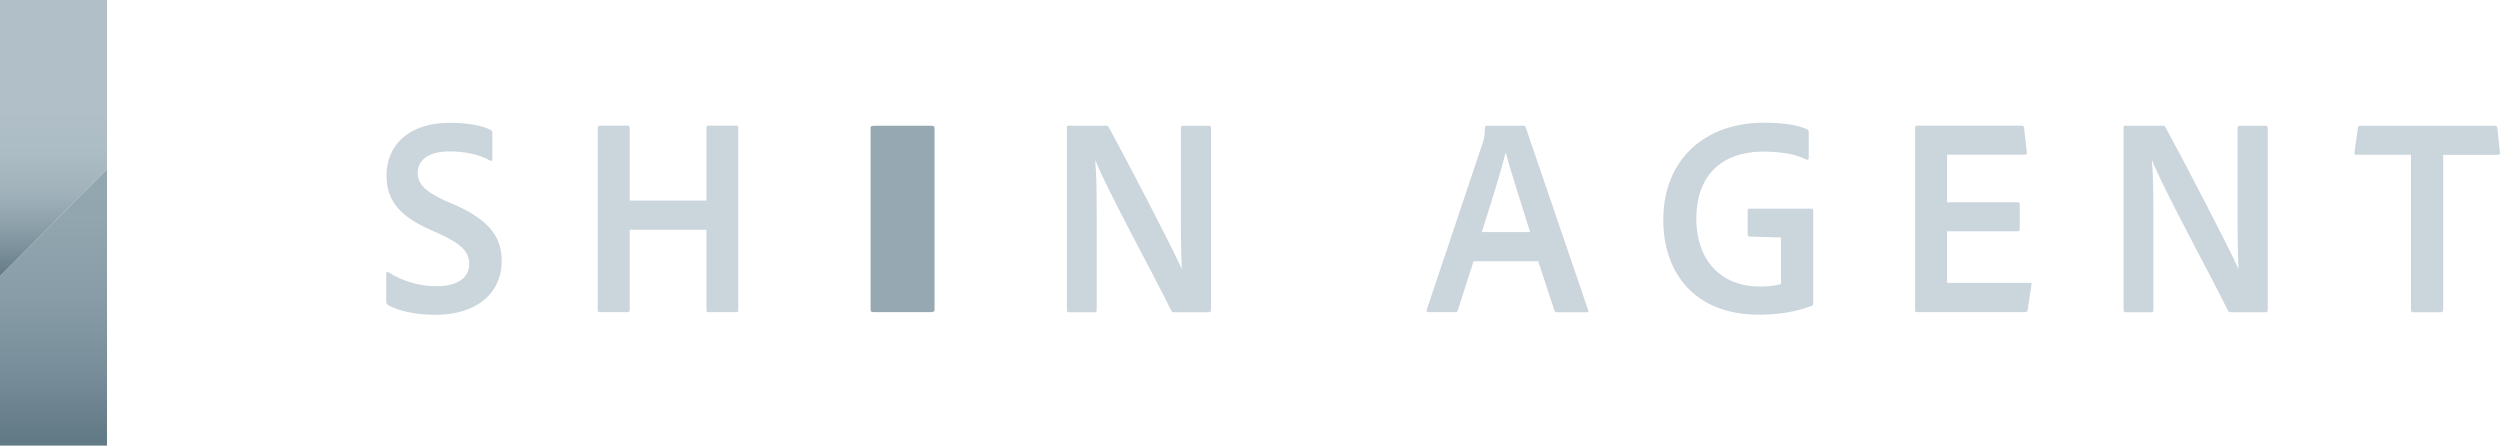 <?xml version="1.0" encoding="UTF-8"?>
<svg id="_レイヤー_2" data-name="レイヤー 2" xmlns="http://www.w3.org/2000/svg" xmlns:xlink="http://www.w3.org/1999/xlink" viewBox="0 0 254.45 45.35">
  <defs>
    <style>
      .cls-1 {
        fill: url(#_新規グラデーションスウォッチ_2);
      }

      .cls-1, .cls-2, .cls-3, .cls-4 {
        stroke-width: 0px;
      }

      .cls-2 {
        fill: url(#_名称未設定グラデーション_4);
      }

      .cls-3 {
        fill: #96a9b3;
      }

      .cls-4 {
        fill: #cbd5dc;
      }
    </style>
    <linearGradient id="_名称未設定グラデーション_4" data-name="名称未設定グラデーション 4" x1="5.44" y1="-.06" x2="5.44" y2="44.79" gradientUnits="userSpaceOnUse">
      <stop offset=".25" stop-color="#b0bfc8"/>
      <stop offset=".35" stop-color="#acbcc5"/>
      <stop offset=".43" stop-color="#a2b3bc"/>
      <stop offset=".5" stop-color="#91a4ae"/>
      <stop offset=".57" stop-color="#7a8f9a"/>
      <stop offset=".63" stop-color="#627a86"/>
    </linearGradient>
    <linearGradient id="_新規グラデーションスウォッチ_2" data-name="新規グラデーションスウォッチ 2" x1="5.44" y1="-.06" x2="5.44" y2="44.79" gradientUnits="userSpaceOnUse">
      <stop offset=".25" stop-color="#96a9b3"/>
      <stop offset=".49" stop-color="#92a6b0"/>
      <stop offset=".67" stop-color="#889da7"/>
      <stop offset=".85" stop-color="#778d99"/>
      <stop offset="1" stop-color="#627a86"/>
    </linearGradient>
  </defs>
  <g id="_レイヤー_3" data-name="レイヤー 3">
    <g>
      <g>
        <path class="cls-4" d="M39.51,31.05c-.15-.09-.2-.2-.2-.41v-2.81c0-.15.12-.2.23-.12,1.48.96,3.25,1.42,4.88,1.42,2.35,0,3.34-.99,3.34-2.29,0-1.1-.67-1.94-2.87-2.96l-1.28-.58c-3.4-1.54-4.27-3.31-4.27-5.46,0-3.02,2.23-5.34,6.41-5.34,1.8,0,3.31.26,4.21.73.12.06.15.17.15.35v2.64c0,.12-.09.23-.23.12-1.04-.61-2.55-.93-4.12-.93-2.47,0-3.25,1.13-3.25,2.18s.64,1.86,2.87,2.87l1.07.46c3.6,1.63,4.61,3.42,4.61,5.63,0,3.31-2.55,5.49-6.73,5.49-1.97,0-3.69-.35-4.82-.99Z"/>
        <path class="cls-4" d="M72.1,31.77c-.15,0-.2-.06-.2-.23v-8.16h-7.81v8.16c0,.15-.06.23-.23.23h-2.79c-.17,0-.23-.06-.23-.23V13.02c0-.17.06-.23.23-.23h2.79c.17,0,.23.06.23.2v7.43h7.81v-7.43c0-.15.06-.2.2-.2h2.87c.12,0,.17.06.17.2v18.55c0,.17-.03.23-.2.23h-2.84Z"/>
        <path class="cls-3" d="M95.12,31.54c0,.17-.12.23-.41.23h-5.69c-.35,0-.41-.06-.41-.23V13c0-.17.12-.2.41-.2h5.69c.29,0,.41.06.41.2v18.55Z"/>
        <path class="cls-4" d="M108.82,31.77c-.17,0-.23-.03-.23-.23V13c0-.15.03-.2.17-.2h3.8c.2,0,.23.03.32.2,2.06,3.8,6.44,12.22,7.37,14.31h.03c-.03-.84-.09-1.97-.09-4.53v-9.75c0-.17.06-.23.23-.23h2.61c.17,0,.23.06.23.23v18.49c0,.2-.06.26-.29.26h-3.4c-.2,0-.29-.03-.38-.2-1.42-2.96-6.65-12.51-7.69-15.24h-.03c.12,1.39.15,2.82.15,5.37v9.84c0,.17-.06.23-.2.23h-2.61Z"/>
        <path class="cls-4" d="M149.98,26.58l-1.6,4.99c-.03.15-.12.2-.29.2h-2.67c-.2,0-.26-.09-.2-.26l5.72-17.06c.09-.29.17-.55.2-1.48,0-.12.06-.17.17-.17h3.77c.15,0,.17.03.2.15l6.36,18.6c.06.15.03.23-.15.23h-3.02c-.15,0-.2-.06-.26-.17l-1.65-5.02h-6.59ZM155.73,23.62c-.58-1.94-1.94-6.04-2.47-8.07h-.03c-.46,1.92-1.54,5.34-2.41,8.07h4.9Z"/>
        <path class="cls-4" d="M178.08,24.08c-.17-.03-.2-.09-.2-.23v-2.41c0-.15.06-.2.17-.2h6.27c.2,0,.23.09.23.23v9.4c0,.15-.03.2-.17.26-1.92.73-3.77.9-5.37.9-6.53,0-9.72-4.27-9.72-9.64,0-6.07,4.12-9.9,10.25-9.9,1.8,0,3.4.2,4.38.67.12.06.17.15.17.32v2.61c0,.17-.12.2-.23.15-1.22-.61-2.64-.78-4.27-.81-4.5-.03-6.94,2.55-6.94,6.85,0,3.92,2.23,6.88,6.5,6.88.93,0,1.57-.09,2.12-.26v-4.73l-3.19-.09Z"/>
        <path class="cls-4" d="M206.38,31.54c-.03.17-.09.23-.26.23h-10.97c-.2,0-.23-.06-.23-.23V13.02c0-.17.03-.23.2-.23h10.62c.17,0,.23.03.26.17l.29,2.52c.03.15-.03.26-.2.26h-7.92v4.85h7.2c.12,0,.2.06.2.2v2.55c0,.17-.09.2-.23.2h-7.17v5.25h8.42c.17,0,.2.06.17.2l-.38,2.53Z"/>
        <path class="cls-4" d="M216.37,31.77c-.17,0-.23-.03-.23-.23V13c0-.15.03-.2.17-.2h3.8c.2,0,.23.03.32.2,2.06,3.8,6.44,12.22,7.37,14.31h.03c-.03-.84-.09-1.97-.09-4.53v-9.75c0-.17.06-.23.23-.23h2.61c.17,0,.23.06.23.23v18.49c0,.2-.06.26-.29.26h-3.4c-.2,0-.29-.03-.38-.2-1.42-2.96-6.65-12.51-7.69-15.24h-.03c.12,1.39.15,2.82.15,5.37v9.84c0,.17-.06.23-.2.23h-2.61Z"/>
        <path class="cls-4" d="M245.39,15.75h-5.6c-.15,0-.17-.09-.15-.23l.35-2.52c.03-.15.09-.2.26-.2h13.67c.17,0,.23.06.26.23l.26,2.47c.03.17-.06.26-.2.26h-5.57v15.76c0,.17-.09.26-.23.26h-2.79c-.17.03-.26-.06-.26-.23v-15.79Z"/>
      </g>
      <g>
        <polygon class="cls-2" points="10.89 0 0 0 0 28.12 10.89 17.23 10.89 0"/>
        <polygon class="cls-1" points="0 28.12 0 45.35 10.89 45.35 10.89 17.23 0 28.12"/>
      </g>
    </g>
  </g>
</svg>